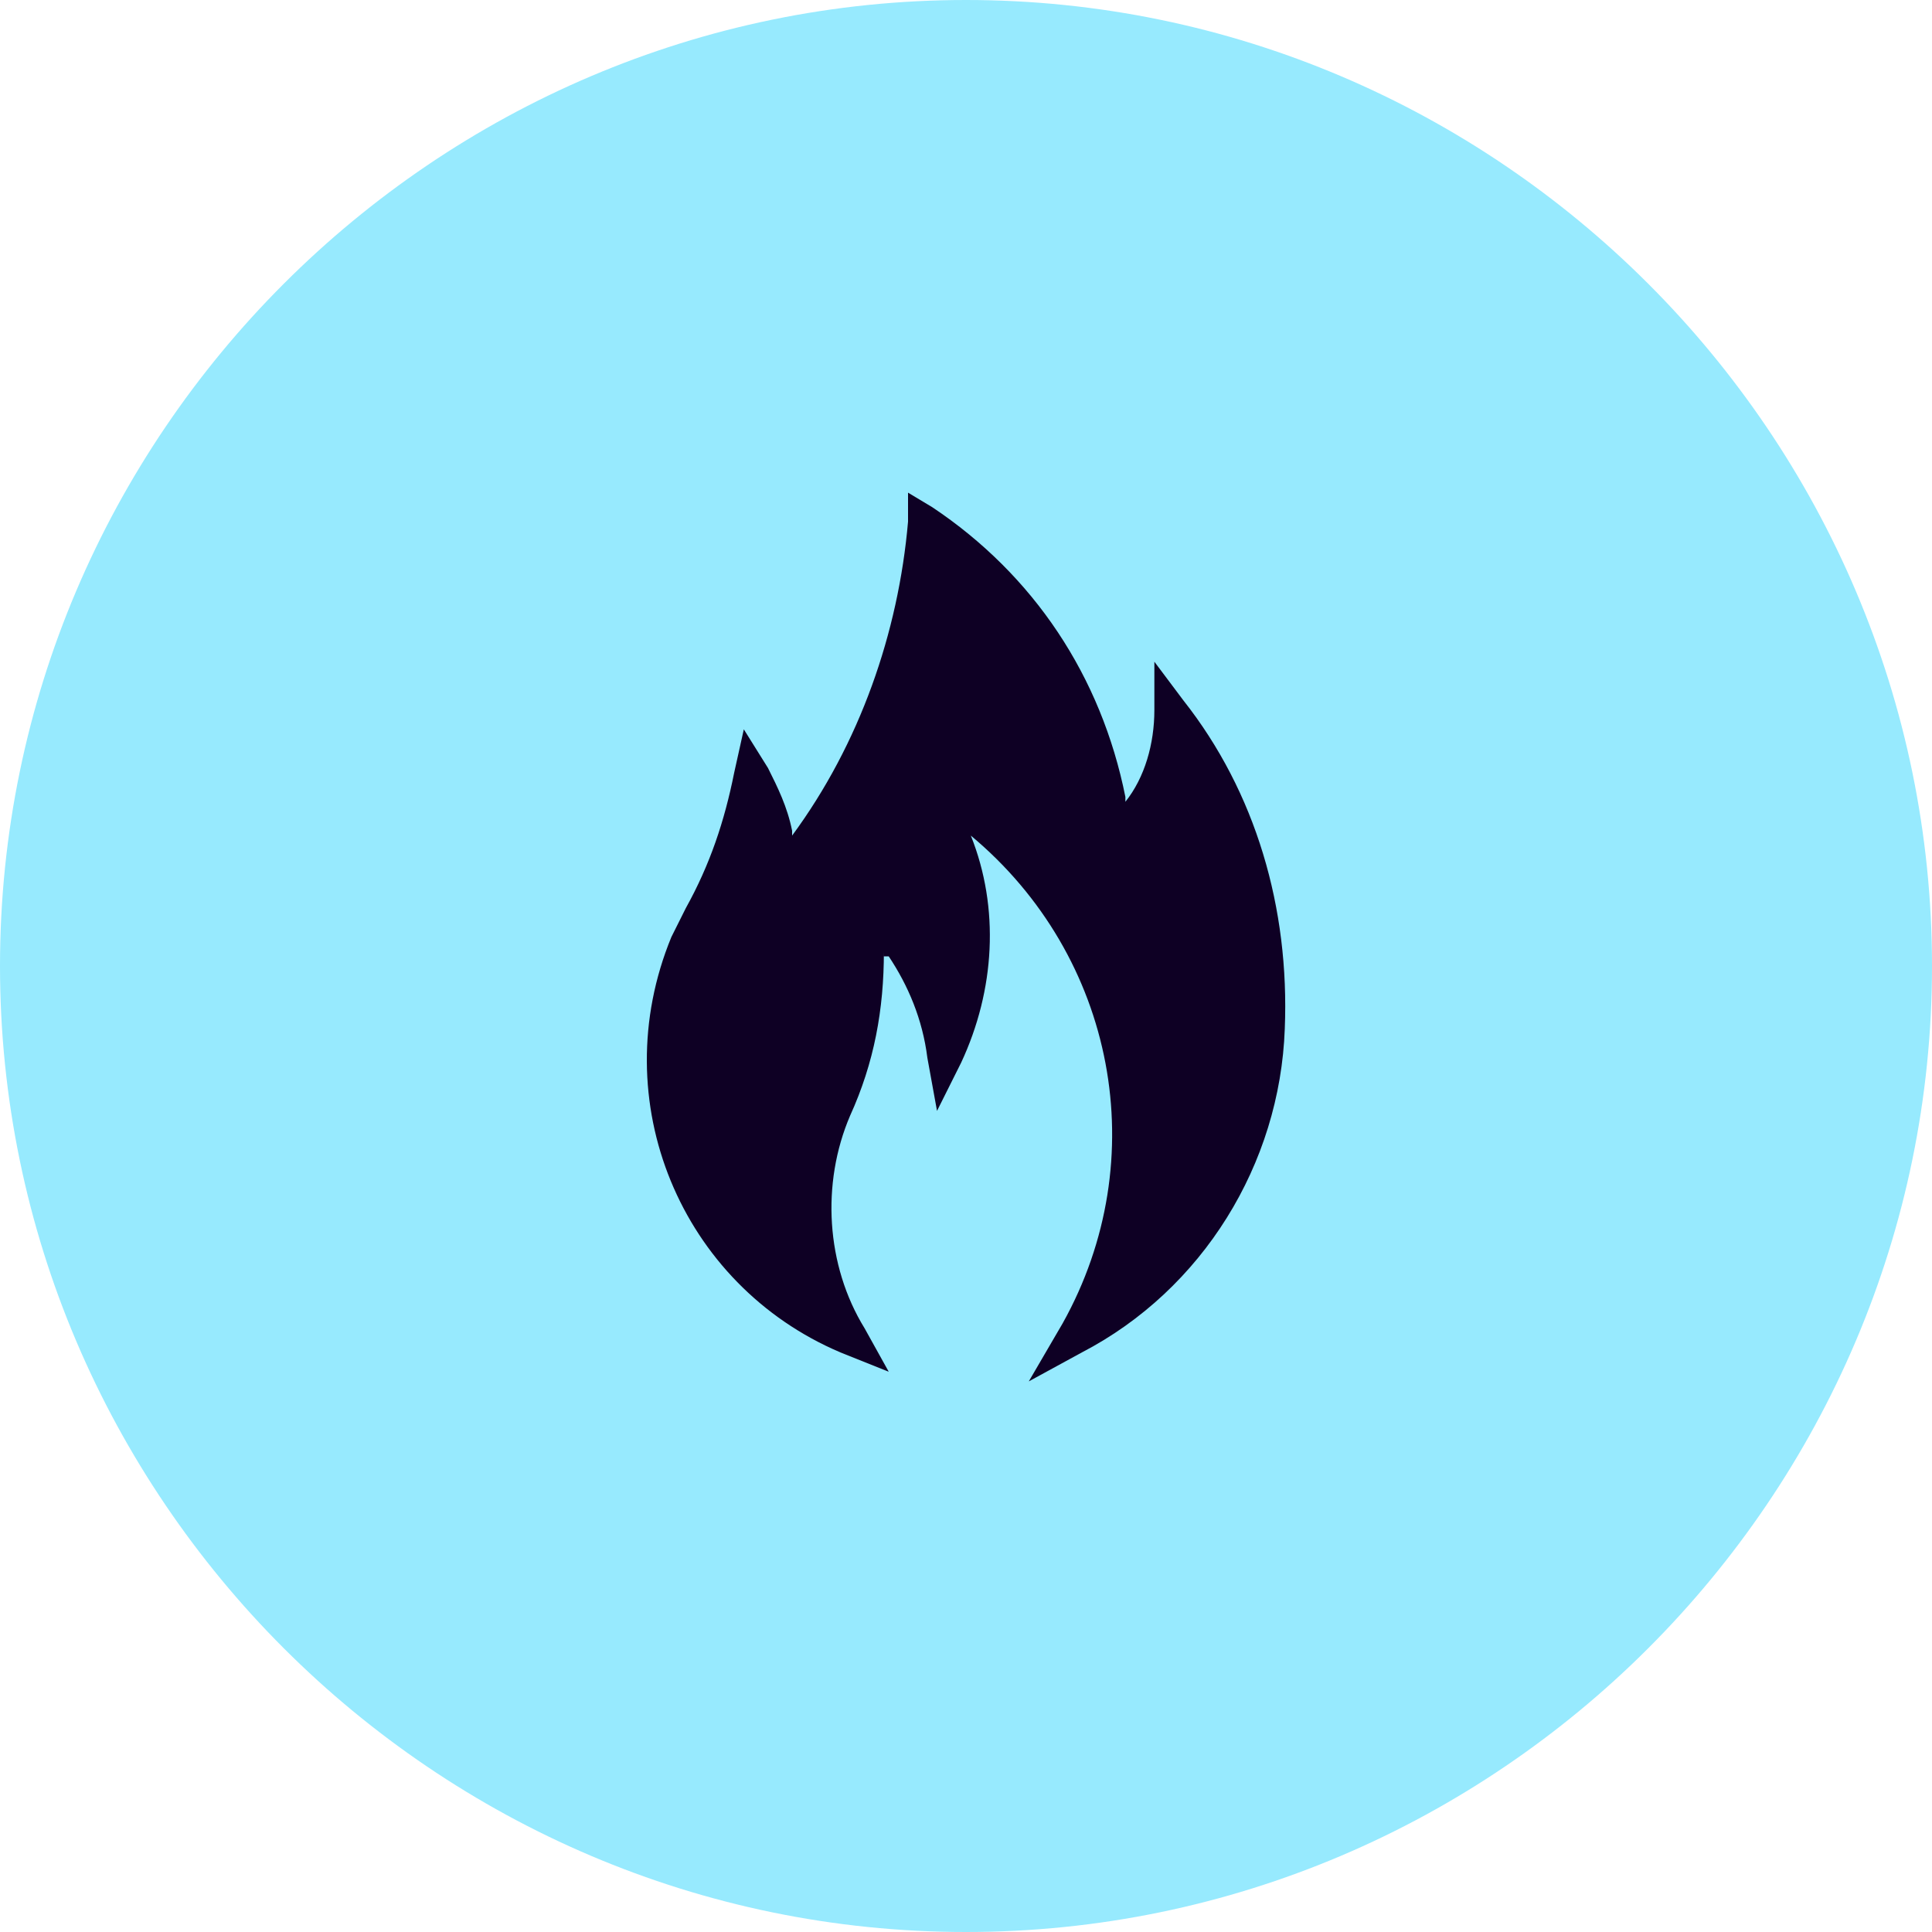 <?xml version="1.0" encoding="utf-8"?>
<!-- Generator: Adobe Illustrator 28.1.0, SVG Export Plug-In . SVG Version: 6.00 Build 0)  -->
<!DOCTYPE svg PUBLIC "-//W3C//DTD SVG 1.1//EN" "http://www.w3.org/Graphics/SVG/1.1/DTD/svg11.dtd">
<svg version="1.1" id="Laag_1" xmlns:x="http://ns.adobe.com/Extensibility/1.0/" xmlns:i="http://ns.adobe.com/AdobeIllustrator/10.0/" xmlns:graph="http://ns.adobe.com/Graphs/1.0/"
	 xmlns="http://www.w3.org/2000/svg" xmlns:xlink="http://www.w3.org/1999/xlink" x="0px" y="0px" width="40px" height="40px"
	 viewBox="0 0 40 40" style="enable-background:new 0 0 40 40;" xml:space="preserve">
<style type="text/css">
	.st0{fill:#97EAFE;}
	.st1{fill:#0E0024;}
</style>
<g id="Group_2589" transform="translate(-290 -2976)">
	<path id="Path_11" class="st0" d="M310,2976c11,0,20,9,20,20s-9,20-20,20s-20-9-20-20S299,2976,310,2976z"/>
	<path id="trending-topic" class="st1" d="M312,3003.4c1.9-3.4,1.1-7.6-1.9-10.1l0,0l0,0v0c0.6,1.5,0.5,3.2-0.2,4.7l-0.5,1l-0.2-1.1
		c-0.1-0.8-0.4-1.5-0.8-2.1h-0.1l0-0.1c0,1.2-0.2,2.3-0.7,3.4c-0.6,1.4-0.5,3.1,0.3,4.4l0.5,0.9l-1-0.4c-3.3-1.4-4.9-5.2-3.5-8.6
		c0.1-0.2,0.2-0.4,0.3-0.6c0.5-0.9,0.8-1.8,1-2.8l0.2-0.9l0.5,0.8c0.2,0.4,0.4,0.8,0.5,1.3l0,0l0,0.1h0c1.4-1.9,2.2-4.2,2.4-6.5
		l0-0.6l0.5,0.3c2.1,1.4,3.5,3.5,4,6l0,0.1l0,0l0,0c0.4-0.5,0.6-1.2,0.6-1.9v-1l0.6,0.8c1.5,1.9,2.2,4.3,2.1,6.8
		c-0.1,2.8-1.7,5.4-4.2,6.7l-1.1,0.6L312,3003.4z"/>
</g>
</svg>
